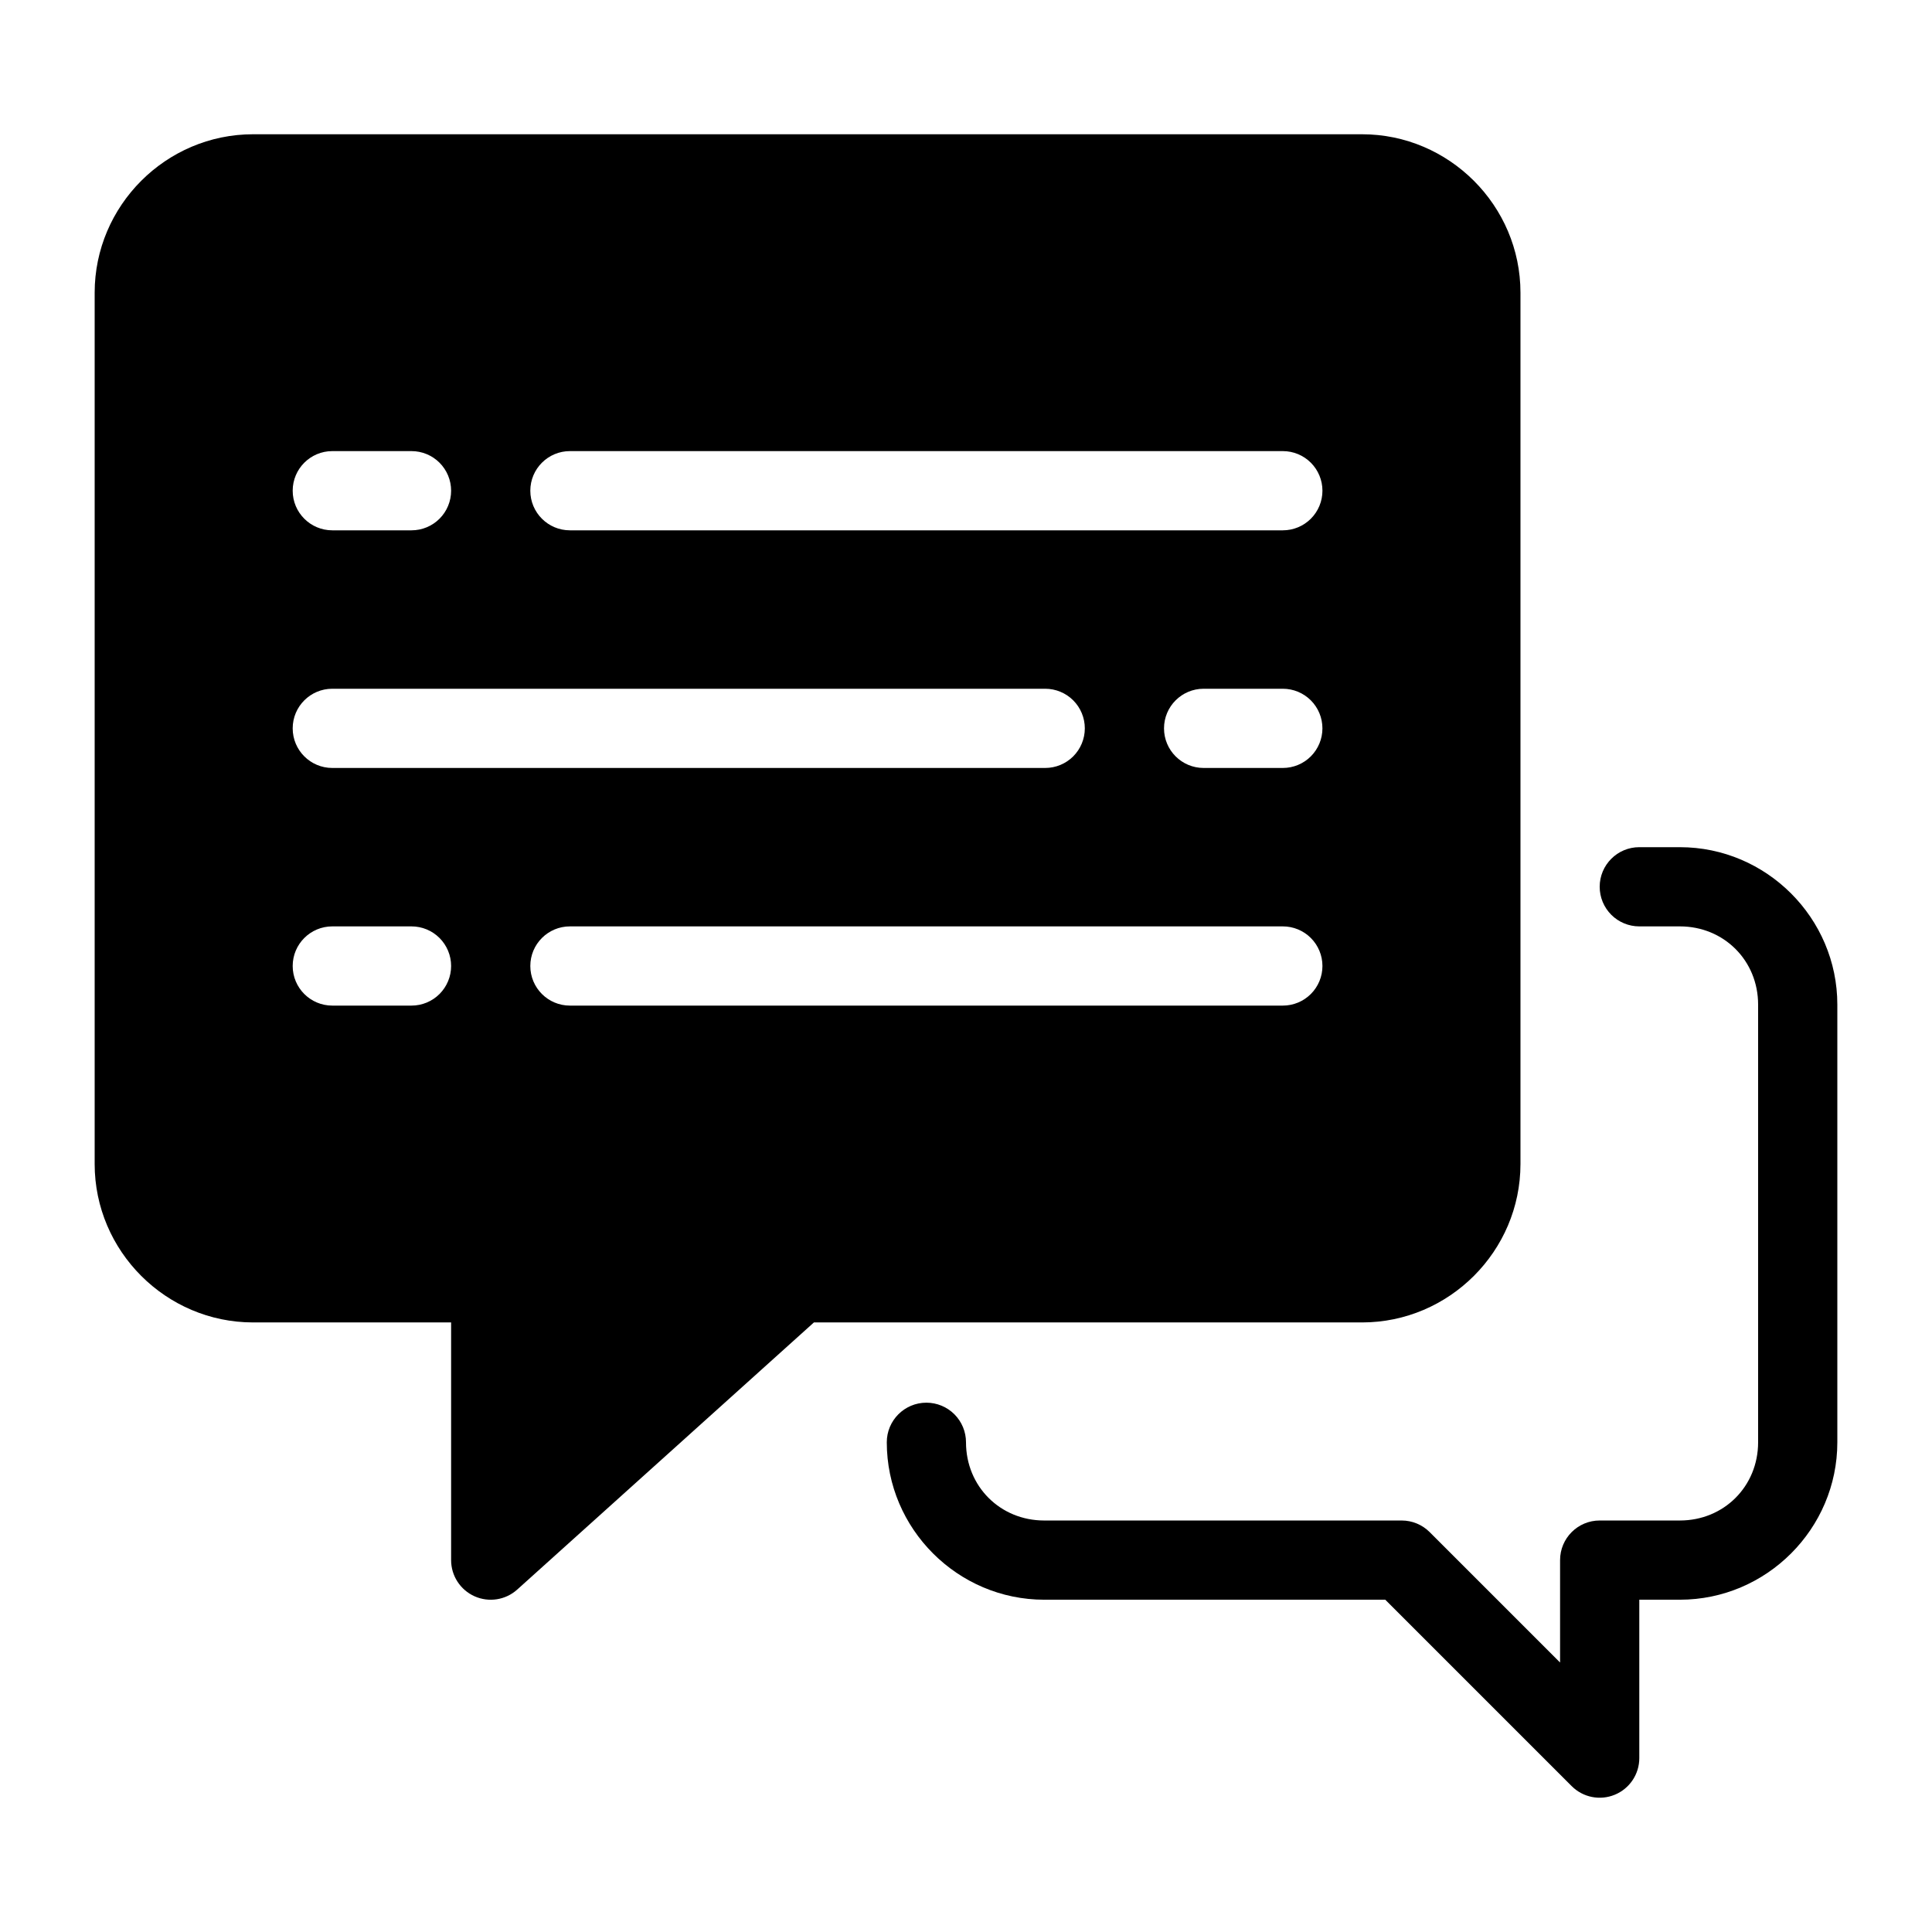 <?xml version="1.0" encoding="UTF-8"?>
<!-- Uploaded to: SVG Repo, www.svgrepo.com, Generator: SVG Repo Mixer Tools -->
<svg fill="#000000" width="800px" height="800px" version="1.1" viewBox="144 144 512 512" xmlns="http://www.w3.org/2000/svg">
 <g>
  <path d="m211.07 179.58c-23.078 0-41.984 18.906-41.984 41.984v230.91c0 23.078 18.906 41.984 41.984 41.984h52.48v62.977c-0.008 4.148 2.434 7.914 6.223 9.602 3.793 1.691 8.223 0.988 11.305-1.793l78.617-70.785h145.26c23.078 0 41.984-18.906 41.984-41.984v-230.91c0-23.078-18.906-41.984-41.984-41.984zm20.992 83.969h20.992c2.781 0 5.453 1.105 7.422 3.074s3.074 4.641 3.074 7.422c0 2.785-1.105 5.453-3.074 7.422s-4.641 3.074-7.422 3.074h-20.992c-5.797 0-10.496-4.699-10.496-10.496s4.699-10.496 10.496-10.496zm62.977 0h188.93-0.004c2.785 0 5.457 1.105 7.422 3.074 1.969 1.969 3.074 4.641 3.074 7.422 0 2.785-1.105 5.453-3.074 7.422-1.965 1.969-4.637 3.074-7.422 3.074h-188.93c-5.797 0-10.496-4.699-10.496-10.496s4.699-10.496 10.496-10.496zm-62.977 62.977h188.93c2.781 0 5.453 1.105 7.422 3.074 1.965 1.969 3.074 4.637 3.074 7.422 0 2.785-1.109 5.453-3.074 7.422-1.969 1.969-4.641 3.074-7.422 3.074h-188.93c-5.797 0-10.496-4.699-10.496-10.496 0-5.797 4.699-10.496 10.496-10.496zm230.91 0h20.992-0.004c2.785 0 5.457 1.105 7.422 3.074 1.969 1.969 3.074 4.637 3.074 7.422 0 2.785-1.105 5.453-3.074 7.422-1.965 1.969-4.637 3.074-7.422 3.074h-20.992 0.004c-5.797 0-10.496-4.699-10.496-10.496 0-5.797 4.699-10.496 10.496-10.496zm-230.91 62.977h20.992c2.781 0 5.453 1.105 7.422 3.074s3.074 4.637 3.074 7.422-1.105 5.453-3.074 7.422-4.641 3.074-7.422 3.074h-20.992c-5.797 0-10.496-4.699-10.496-10.496s4.699-10.496 10.496-10.496zm62.977 0h188.93-0.004c2.785 0 5.457 1.105 7.422 3.074 1.969 1.969 3.074 4.637 3.074 7.422s-1.105 5.453-3.074 7.422c-1.965 1.969-4.637 3.074-7.422 3.074h-188.93c-5.797 0-10.496-4.699-10.496-10.496s4.699-10.496 10.496-10.496z"/>
  <path d="m578.43 368.51c-5.797 0-10.496 4.699-10.496 10.496 0 2.781 1.105 5.453 3.074 7.422s4.641 3.074 7.422 3.074h10.762c11.668 0 20.727 9.059 20.727 20.727v115.99c0 11.668-9.059 20.727-20.723 20.727h-21.262c-5.797 0-10.492 4.699-10.496 10.496v27.141l-34.562-34.562c-1.969-1.969-4.637-3.074-7.422-3.074h-94.73c-11.668 0-20.723-9.059-20.723-20.727 0-2.785-1.105-5.453-3.074-7.422s-4.641-3.074-7.422-3.074c-5.797 0-10.496 4.699-10.496 10.496 0 22.93 18.785 41.719 41.715 41.719h90.387l49.406 49.406v-0.004c3 3.004 7.516 3.898 11.434 2.273 3.922-1.621 6.481-5.449 6.481-9.691v-41.984h10.762c22.934 0 41.719-18.789 41.719-41.719v-115.99c0-22.93-18.785-41.719-41.715-41.719z"/>
 </g>
</svg>